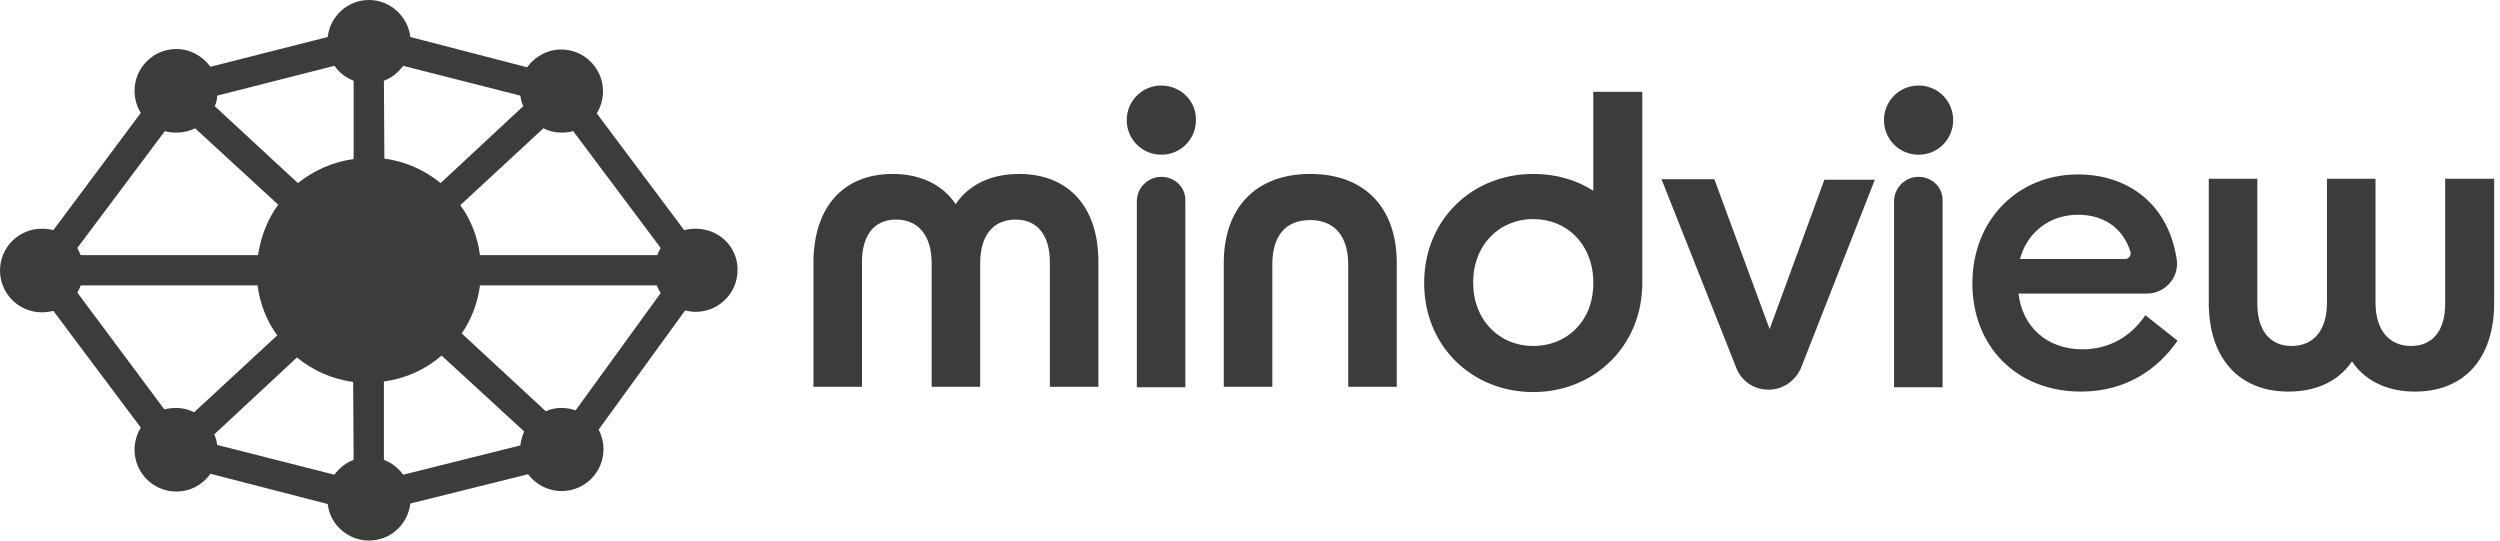 <?xml version="1.0" encoding="UTF-8"?>
<svg width="185px" height="40px" viewBox="0 0 185 40" version="1.1" xmlns="http://www.w3.org/2000/svg" xmlns:xlink="http://www.w3.org/1999/xlink">
    <title>mindview-logo</title>
    <g id="Symbols" stroke="none" stroke-width="1" fill="none" fill-rule="evenodd">
        <g id="Menu/Dark" transform="translate(-304, -28)" fill="#3C3C3B" fill-rule="nonzero">
            <g id="mindview-logo" transform="translate(304, 28)">
                <g id="Group" transform="translate(60.196, 6.329)">
                    <path d="M15.218,6.542 C13.013,6.542 11.413,7.431 10.524,8.782 C9.636,7.431 8.036,6.542 5.867,6.542 C2.204,6.542 0,8.996 0,13.12 L0,22.293 L3.591,22.293 L3.591,13.049 C3.591,11.093 4.48,9.92 6.116,9.92 C7.751,9.92 8.747,11.093 8.747,13.156 L8.747,22.293 L12.338,22.293 L12.338,13.156 C12.338,11.093 13.298,9.92 14.969,9.92 C16.569,9.92 17.493,11.093 17.493,13.049 L17.493,22.293 L21.084,22.293 L21.084,13.12 C21.12,8.996 18.88,6.542 15.218,6.542 Z" id="Path"></path>
                    <path d="M120.747,6.898 L120.747,16.142 C120.747,18.098 119.858,19.271 118.222,19.271 C116.587,19.271 115.591,18.098 115.591,16.036 L115.591,6.898 L112,6.898 L112,16.036 C112,18.098 111.04,19.271 109.369,19.271 C107.769,19.271 106.844,18.098 106.844,16.142 L106.844,6.898 L103.253,6.898 L103.253,16.071 C103.253,20.196 105.493,22.649 109.156,22.649 C111.36,22.649 112.96,21.76 113.849,20.409 C114.738,21.76 116.338,22.649 118.507,22.649 C122.169,22.649 124.373,20.196 124.373,16.071 L124.373,6.898 L120.747,6.898 Z" id="Path"></path>
                    <path d="M25.742,6.756 C24.747,6.756 23.929,7.573 23.929,8.569 L23.929,22.329 L27.52,22.329 L27.52,8.533 C27.556,7.538 26.738,6.756 25.742,6.756 Z" id="Path"></path>
                    <path d="M36.764,6.542 C32.747,6.542 30.364,9.031 30.364,13.12 L30.364,22.293 L33.956,22.293 L33.956,13.262 C33.956,11.093 34.951,9.956 36.764,9.956 C38.542,9.956 39.573,11.129 39.573,13.262 L39.573,22.293 L43.164,22.293 L43.164,13.12 C43.164,9.031 40.782,6.542 36.764,6.542 Z" id="Path"></path>
                    <path d="M70.756,18.027 L66.667,6.933 L62.756,6.933 L68.267,20.836 C68.658,21.902 69.618,22.507 70.684,22.507 L70.684,22.507 C71.751,22.507 72.711,21.831 73.102,20.836 L78.542,6.969 L74.809,6.969 L70.756,18.027 Z" id="Path"></path>
                    <path d="M81.778,6.756 C80.782,6.756 79.964,7.573 79.964,8.569 L79.964,22.329 L83.556,22.329 L83.556,8.533 C83.591,7.538 82.773,6.756 81.778,6.756 Z" id="Path"></path>
                    <path d="M93.902,19.52 C91.271,19.52 89.458,17.849 89.173,15.396 L98.667,15.396 C100.053,15.396 101.12,14.151 100.871,12.8 C100.196,8.533 97.031,6.578 93.582,6.578 C89.138,6.578 85.76,9.92 85.76,14.649 C85.76,19.271 88.996,22.649 93.796,22.649 C97.067,22.649 99.449,21.049 100.942,18.88 L98.56,16.996 C97.458,18.631 95.822,19.52 93.902,19.52 Z M93.582,9.564 C95.431,9.564 96.889,10.489 97.458,12.302 C97.529,12.551 97.351,12.836 97.067,12.836 L89.28,12.836 C89.813,10.88 91.449,9.564 93.582,9.564 Z" id="Shape"></path>
                    <path d="M25.742,0 C24.32,0 23.182,1.138 23.182,2.56 C23.182,3.982 24.32,5.12 25.742,5.12 C27.164,5.12 28.302,3.982 28.302,2.56 C28.338,1.138 27.164,0 25.742,0 Z" id="Path"></path>
                    <path d="M81.778,0 C80.356,0 79.218,1.138 79.218,2.56 C79.218,3.982 80.356,5.12 81.778,5.12 C83.2,5.12 84.338,3.982 84.338,2.56 C84.338,1.138 83.2,0 81.778,0 Z" id="Path"></path>
                    <path d="M57.707,7.787 C56.427,6.969 54.933,6.542 53.262,6.542 C48.747,6.542 45.191,9.92 45.191,14.613 C45.191,19.307 48.747,22.684 53.262,22.684 C57.778,22.684 61.333,19.271 61.333,14.613 L61.333,0.462 L57.707,0.462 L57.707,7.787 Z M53.262,19.271 C50.738,19.271 48.818,17.351 48.818,14.578 C48.818,11.804 50.738,9.884 53.262,9.884 C55.716,9.884 57.564,11.662 57.707,14.293 L57.707,14.578 L57.707,14.578 C57.742,17.351 55.822,19.271 53.262,19.271 Z" id="Shape"></path>
                </g>
                <path d="M51.484,16.924 C51.2,16.924 50.916,16.96 50.631,17.031 L44.16,8.391 C44.444,7.929 44.622,7.36 44.622,6.756 C44.622,5.049 43.236,3.662 41.529,3.662 C40.498,3.662 39.573,4.196 39.004,4.978 L30.364,2.738 C30.187,1.209 28.871,0 27.307,0 C25.707,0 24.427,1.209 24.249,2.738 L15.573,4.942 C15.004,4.16 14.08,3.627 13.049,3.627 C11.342,3.627 9.956,5.013 9.956,6.72 C9.956,7.324 10.133,7.893 10.418,8.356 L3.947,17.031 C3.662,16.96 3.413,16.924 3.093,16.924 C1.387,16.924 0,18.311 0,20.018 C0,21.724 1.387,23.111 3.093,23.111 C3.378,23.111 3.662,23.076 3.947,23.004 L10.418,31.644 C10.133,32.107 9.956,32.676 9.956,33.28 C9.956,34.987 11.342,36.373 13.049,36.373 C14.08,36.373 15.004,35.876 15.573,35.058 L24.249,37.298 C24.427,38.827 25.742,40 27.307,40 C28.907,40 30.187,38.791 30.364,37.262 L39.076,35.093 C39.644,35.84 40.533,36.338 41.564,36.338 C43.271,36.338 44.658,34.951 44.658,33.244 C44.658,32.711 44.516,32.213 44.302,31.787 L50.702,22.969 C50.951,23.04 51.236,23.076 51.484,23.076 C53.191,23.076 54.578,21.689 54.578,19.982 C54.613,18.311 53.227,16.924 51.484,16.924 Z M12.196,9.707 C12.48,9.778 12.729,9.813 13.049,9.813 C13.547,9.813 14.009,9.707 14.436,9.493 L20.587,15.147 C19.804,16.213 19.307,17.493 19.093,18.88 L5.973,18.88 C5.902,18.702 5.796,18.524 5.724,18.347 L12.196,9.707 Z M14.364,30.507 C13.938,30.293 13.511,30.187 13.013,30.187 C12.729,30.187 12.444,30.222 12.16,30.293 L5.724,21.653 C5.831,21.476 5.902,21.298 5.973,21.12 L19.058,21.12 C19.236,22.471 19.733,23.751 20.516,24.818 L14.364,30.507 Z M26.169,34.027 C25.6,34.24 25.102,34.631 24.747,35.129 L16.071,32.924 C16.036,32.64 15.964,32.391 15.858,32.142 L21.973,26.453 C23.147,27.413 24.569,28.053 26.133,28.267 L26.169,34.027 Z M26.169,11.769 C24.604,11.982 23.218,12.622 22.044,13.547 L15.893,7.858 C16,7.609 16.071,7.36 16.071,7.076 L24.747,4.871 C25.102,5.369 25.6,5.76 26.169,5.973 L26.169,11.769 Z M40.213,9.493 C40.64,9.707 41.067,9.813 41.564,9.813 C41.849,9.813 42.133,9.778 42.418,9.707 L48.889,18.347 C48.782,18.524 48.711,18.702 48.64,18.88 L35.52,18.88 C35.342,17.529 34.844,16.249 34.062,15.182 L40.213,9.493 Z M28.409,5.973 C28.978,5.76 29.476,5.369 29.831,4.871 L38.507,7.076 C38.542,7.36 38.613,7.609 38.72,7.858 L32.604,13.547 C31.431,12.587 30.009,11.947 28.444,11.733 L28.409,5.973 Z M38.507,32.96 L29.831,35.129 C29.476,34.631 28.978,34.24 28.409,34.027 L28.409,28.231 C30.009,28.018 31.502,27.342 32.676,26.311 L38.791,31.929 C38.649,32.249 38.542,32.604 38.507,32.96 Z M42.596,30.364 C42.276,30.258 41.92,30.187 41.564,30.187 C41.138,30.187 40.747,30.258 40.391,30.436 L34.169,24.676 C34.88,23.644 35.342,22.436 35.52,21.12 L48.604,21.12 C48.676,21.333 48.782,21.511 48.889,21.689 L42.596,30.364 Z" id="Shape"></path>
            </g>
        </g>
    </g>
</svg>